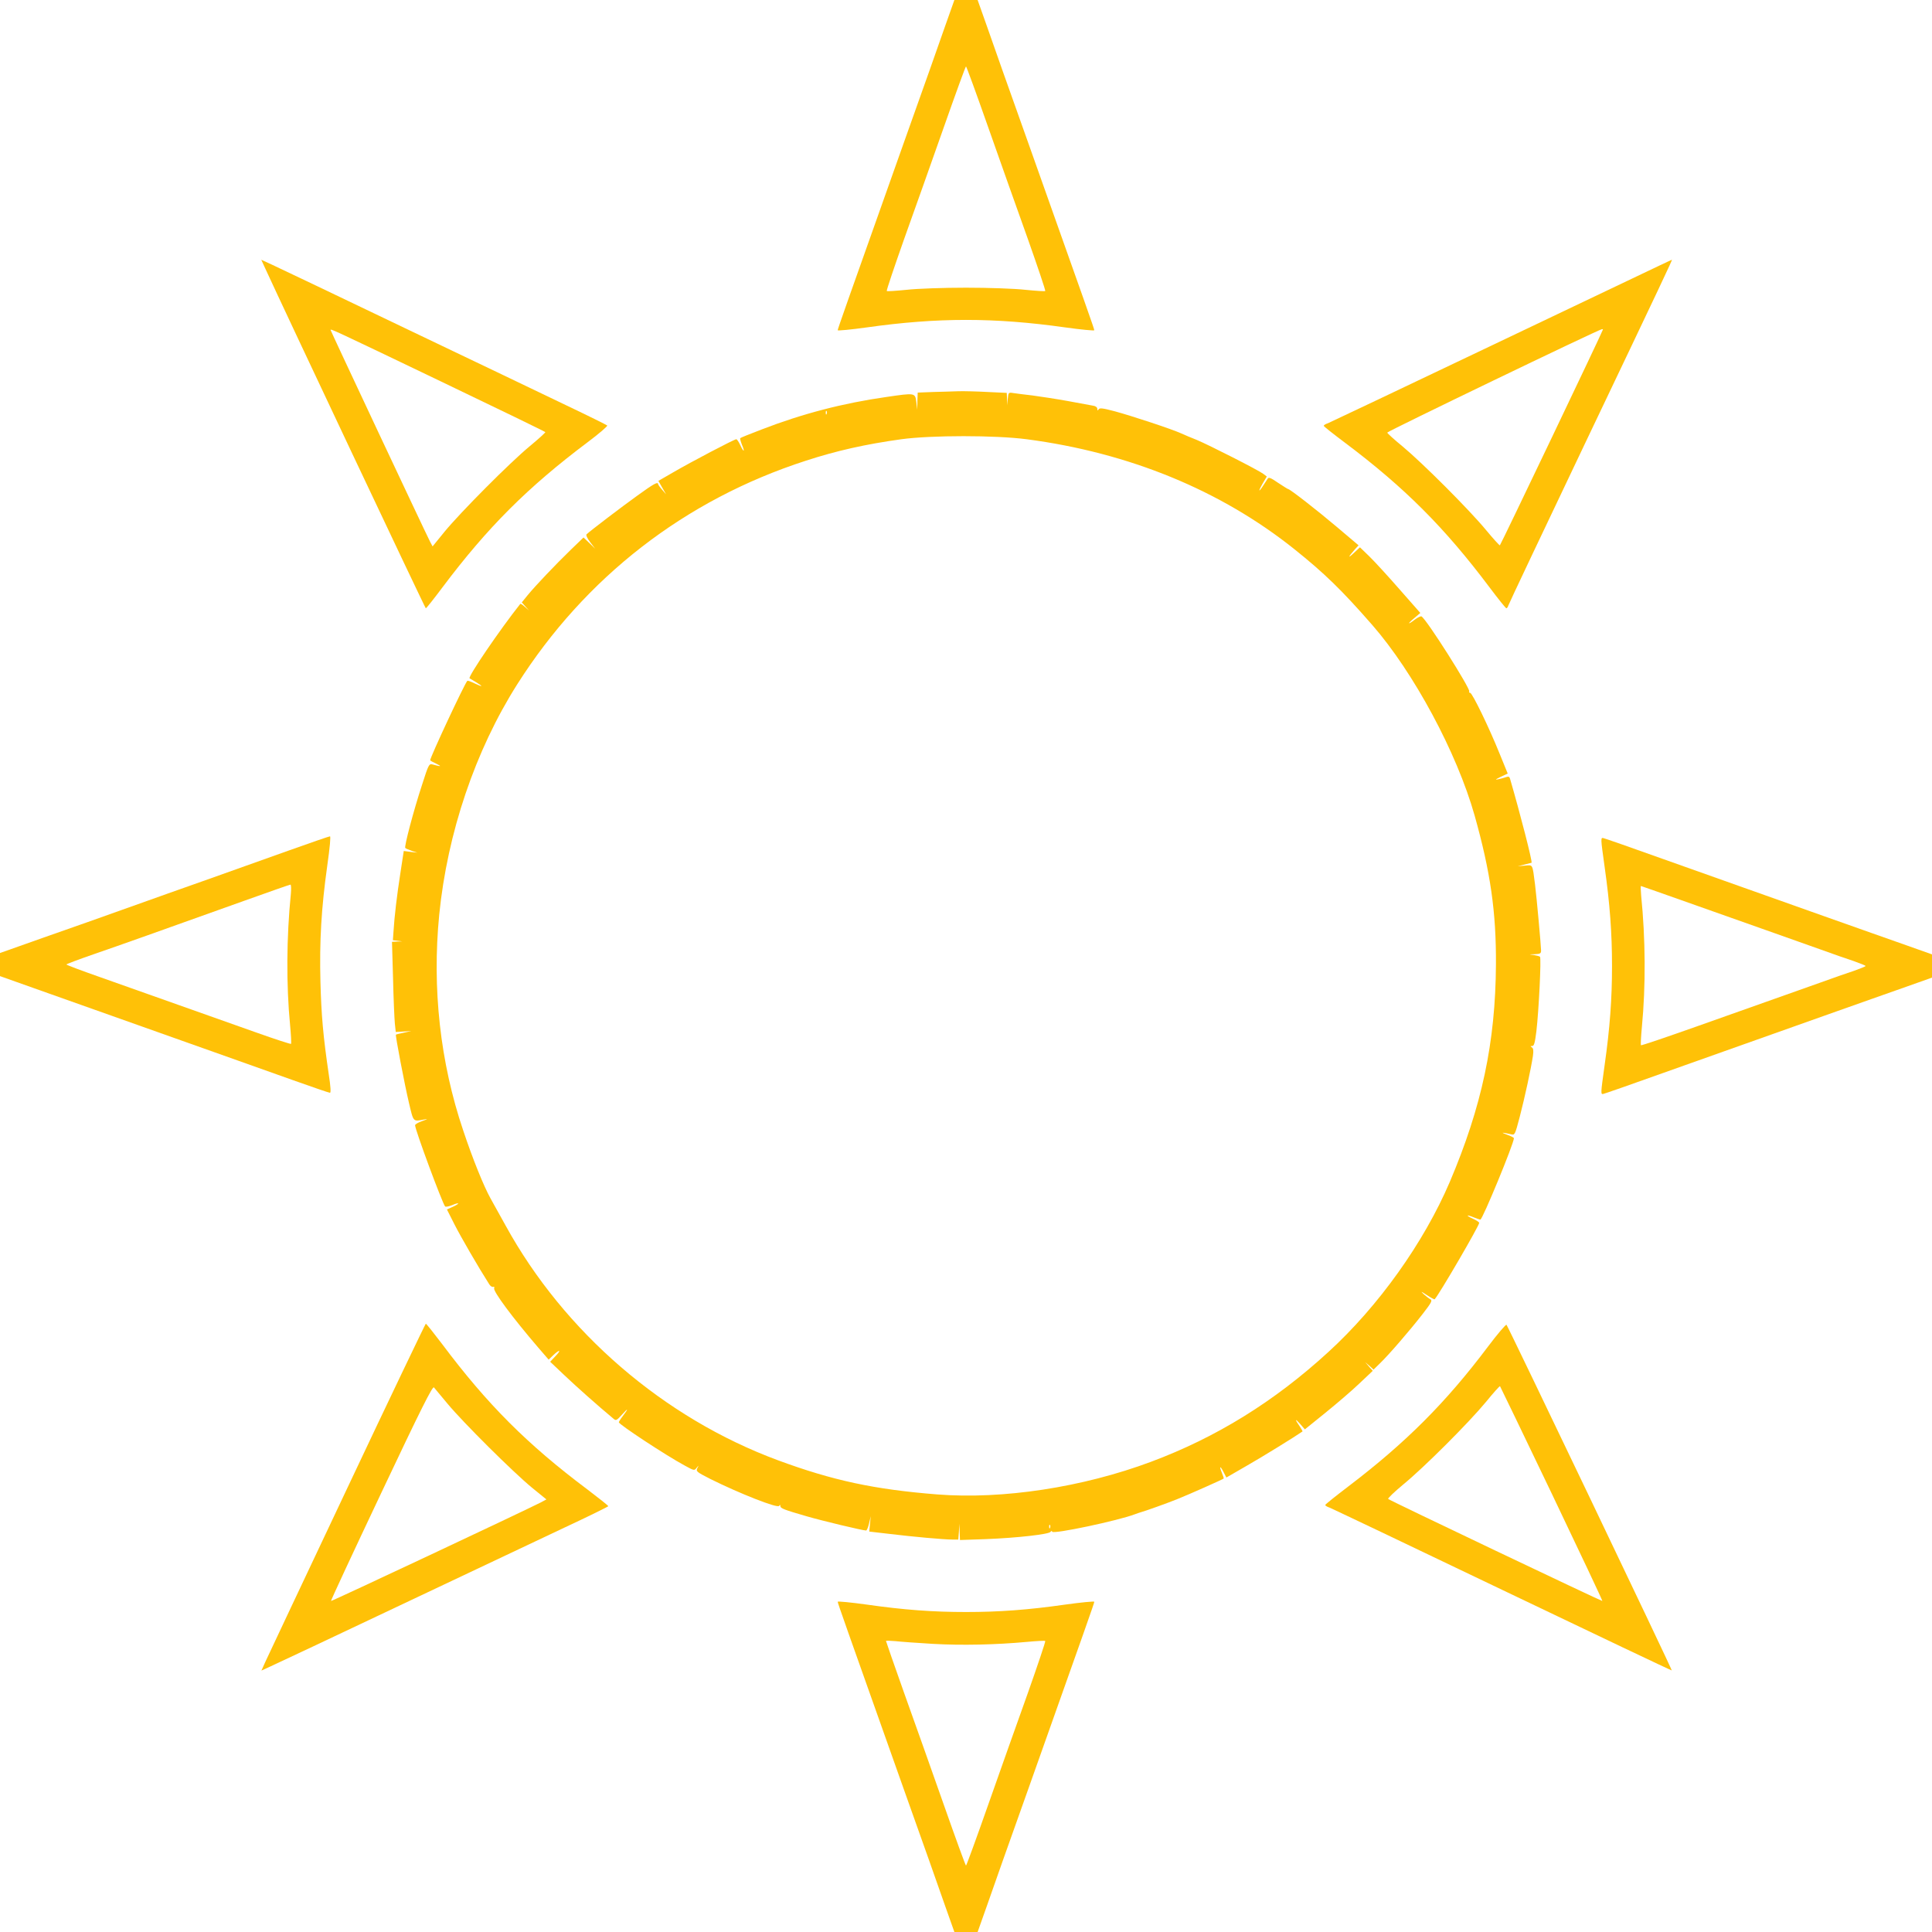 <?xml version="1.0" standalone="no"?>
<!DOCTYPE svg PUBLIC "-//W3C//DTD SVG 20010904//EN"
 "http://www.w3.org/TR/2001/REC-SVG-20010904/DTD/svg10.dtd">
<svg version="1.0" xmlns="http://www.w3.org/2000/svg"
 width="1280pt" height="1280pt" viewBox="0 0 1280 1280"
 preserveAspectRatio="xMidYMid meet">
<g transform="translate(0,1280) scale(0.1,-0.1)"
fill="#ffc107" stroke="none">
<path d="M6262 12628 c-33 -95 -155 -441 -272 -768 -388 -1093 -440 -1239
-440 -1248 0 -4 87 4 194 19 468 66 844 66 1312 0 107 -15 194 -23 194 -19 0
9 -52 155 -440 1248 -117 327 -239 673 -272 768 l-61 172 -77 0 -77 0 -61
-172z m285 -671 c78 -221 196 -555 263 -741 66 -187 118 -341 115 -344 -2 -3
-62 1 -132 8 -71 8 -245 14 -393 14 -148 0 -322 -6 -393 -14 -70 -7 -130 -11
-132 -8 -3 3 49 157 115 344 67 186 185 520 263 741 78 222 144 403 147 403 3
0 69 -181 147 -403z"/>
<path d="M1758 11020 c124 -271 1058 -2249 1063 -2250 4 0 53 62 110 138 298
397 564 663 962 962 76 57 134 107 130 111 -4 4 -125 64 -268 132 -143 69
-624 299 -1070 512 -445 213 -842 403 -882 421 l-72 33 27 -59z m1165 -748
c378 -181 689 -332 690 -335 1 -3 -45 -45 -103 -93 -133 -110 -460 -439 -565
-567 l-79 -97 -17 32 c-32 62 -659 1397 -659 1402 0 9 16 2 733 -342z"/>
<path d="M10995 11041 c-44 -21 -550 -262 -1125 -536 -575 -274 -1057 -503
-1072 -509 -16 -5 -28 -13 -28 -17 0 -4 62 -53 138 -110 397 -298 663 -564
961 -961 57 -76 107 -138 111 -138 4 0 10 8 13 18 2 9 233 496 512 1082 510
1069 576 1210 572 1209 -1 0 -38 -17 -82 -38z m-375 -424 c0 -9 -678 -1428
-683 -1430 -3 -1 -45 45 -93 103 -111 134 -418 441 -550 551 -56 46 -103 88
-103 93 -2 7 1400 683 1422 685 4 1 7 -1 7 -2z"/>
<path d="M6183 10203 l-103 -4 -2 -57 -1 -57 -6 50 c-8 63 -6 63 -198 35 -288
-41 -557 -111 -826 -215 -76 -29 -141 -55 -143 -58 -2 -2 3 -21 11 -42 22 -51
13 -55 -10 -5 -10 22 -22 40 -27 40 -13 0 -299 -150 -419 -220 l-97 -56 25
-44 26 -45 -26 30 c-15 17 -26 33 -27 38 -1 17 -29 2 -138 -77 -103 -74 -312
-233 -336 -256 -5 -5 5 -27 24 -52 l33 -43 -38 37 -39 37 -85 -82 c-107 -104
-235 -239 -285 -300 l-39 -48 24 -27 24 -27 -27 24 c-16 14 -29 23 -31 20
-135 -170 -348 -483 -336 -493 2 -1 21 -13 42 -25 51 -31 47 -35 -8 -9 -24 12
-46 20 -49 17 -19 -20 -246 -506 -246 -526 0 -2 19 -13 43 -24 38 -18 27 -19
-30 -3 -20 5 -25 -4 -66 -133 -58 -176 -120 -413 -112 -421 4 -4 23 -12 43
-19 l37 -12 -45 5 -45 6 -22 -144 c-23 -147 -40 -290 -46 -390 l-4 -57 31 -4
31 -4 -34 -1 -34 -2 7 -242 c3 -134 9 -268 12 -299 l6 -56 52 3 51 3 -50 -11
c-27 -6 -51 -11 -52 -13 -5 -3 58 -332 86 -450 31 -131 26 -126 101 -112 27 5
25 3 -12 -10 -27 -9 -48 -22 -48 -28 0 -30 181 -518 199 -538 4 -4 24 0 45 8
51 22 57 13 7 -10 l-40 -18 50 -99 c41 -81 159 -285 230 -396 7 -12 19 -20 26
-18 7 3 10 -1 7 -9 -8 -20 122 -195 291 -392 l70 -81 30 29 c44 42 56 36 14
-7 l-34 -36 95 -90 c78 -74 217 -198 324 -287 17 -15 21 -13 59 29 41 46 42
39 0 -16 -13 -17 -23 -34 -23 -37 0 -14 311 -219 437 -287 62 -34 63 -34 78
-15 16 19 16 19 5 -2 -10 -21 -5 -25 87 -72 193 -96 444 -195 455 -178 6 9 8
9 8 -1 0 -15 23 -24 175 -68 107 -31 371 -94 393 -94 5 0 14 21 20 48 l11 47
-5 -51 -5 -51 138 -16 c148 -18 355 -37 415 -37 l37 0 4 52 3 53 2 -54 2 -54
173 6 c206 8 417 32 427 48 5 7 9 8 11 1 7 -18 440 74 549 116 14 5 30 11 35
12 33 9 181 62 245 88 78 31 302 131 307 136 2 2 -4 19 -12 39 -19 47 -11 48
12 3 l18 -35 135 78 c102 58 322 194 369 227 2 2 -6 15 -16 31 -35 50 -35 59
-1 21 l33 -38 135 109 c74 60 176 147 225 194 l90 85 -25 28 -25 29 28 -24 27
-25 41 40 c57 54 201 221 284 328 59 76 66 90 52 98 -10 5 -29 20 -45 34 -22
21 -18 20 21 -6 27 -18 50 -30 52 -28 29 30 295 487 295 506 0 5 -18 17 -40
27 -50 22 -47 31 3 10 20 -8 40 -15 45 -15 14 0 222 504 222 539 0 4 -21 15
-47 24 -45 16 -32 16 28 2 25 -6 26 -5 58 117 33 127 74 316 87 402 5 36 3 50
-7 57 -11 7 -11 9 2 9 13 0 18 20 28 98 16 136 33 484 24 493 -4 4 -24 9 -43
12 -33 4 -33 4 8 5 37 2 42 5 42 25 -1 39 -29 349 -40 437 -18 139 -13 130
-68 125 l-47 -4 45 11 c25 6 46 12 47 12 7 5 -75 325 -143 558 -4 13 -10 15
-27 9 -12 -4 -35 -11 -52 -14 -22 -5 -18 -1 17 16 l47 22 -53 130 c-70 174
-182 405 -196 405 -6 0 -9 4 -6 9 10 16 -281 476 -316 497 -5 3 -24 -6 -43
-20 -49 -38 -54 -32 -6 8 l41 35 -139 158 c-76 87 -166 185 -200 218 l-61 59
-42 -39 c-41 -39 -36 -25 9 26 l24 26 -143 121 c-130 110 -312 252 -324 252
-3 0 -32 19 -66 41 -48 33 -62 39 -69 28 -5 -8 -19 -29 -30 -46 -32 -50 -34
-39 -4 13 l28 47 -24 18 c-33 25 -360 191 -439 224 -36 14 -83 34 -105 44 -61
28 -328 116 -439 146 -80 21 -101 24 -107 13 -7 -10 -9 -9 -9 3 0 10 -11 19
-27 21 -16 3 -91 17 -168 31 -77 14 -183 30 -235 37 -52 6 -109 13 -127 16
-31 5 -32 4 -36 -38 l-4 -43 -1 41 -2 41 -127 6 c-71 4 -157 6 -193 5 -36 -1
-111 -4 -167 -5z m-706 -145 c-3 -8 -6 -5 -6 6 -1 11 2 17 5 13 3 -3 4 -12 1
-19z m1324 -168 c680 -89 1287 -339 1774 -728 200 -160 314 -271 516 -502 275
-315 561 -846 679 -1264 105 -374 143 -639 141 -986 -3 -518 -94 -942 -306
-1441 -172 -402 -472 -823 -805 -1127 -358 -328 -741 -565 -1175 -727 -452
-169 -982 -250 -1415 -216 -417 33 -692 92 -1055 226 -757 280 -1417 849
-1805 1555 -35 63 -80 144 -100 180 -45 81 -118 261 -181 450 -153 452 -207
942 -159 1430 54 542 239 1088 516 1525 451 711 1112 1224 1914 1483 203 66
394 109 632 142 199 27 622 27 829 0z m156 -7212 c-3 -8 -6 -5 -6 6 -1 11 2
17 5 13 3 -3 4 -12 1 -19z"/>
<path d="M1910 7164 c-146 -52 -384 -137 -530 -189 -146 -51 -386 -137 -535
-190 -148 -53 -399 -142 -557 -197 l-288 -102 0 -76 0 -77 228 -81 c1165 -413
1436 -510 1712 -608 129 -46 240 -84 246 -84 7 0 5 39 -8 123 -37 252 -49 388
-55 612 -7 271 6 489 45 768 18 127 24 197 18 196 -6 0 -130 -43 -276 -95z
m17 -286 c-29 -287 -31 -602 -5 -871 6 -64 9 -120 6 -123 -3 -2 -106 31 -229
75 -696 247 -844 299 -1041 369 -120 42 -218 79 -218 82 0 3 80 33 178 67 177
61 430 151 997 354 165 59 304 108 309 108 5 1 6 -27 3 -61z"/>
<path d="M10631 7057 c35 -246 49 -439 49 -657 0 -218 -14 -411 -49 -657 -27
-194 -27 -195 -7 -190 12 3 188 64 391 137 204 72 444 158 535 190 91 32 332
118 535 190 204 72 448 159 543 192 l172 61 0 77 0 77 -172 61 c-95 33 -339
120 -543 192 -203 72 -444 158 -535 190 -91 32 -331 118 -535 190 -203 73
-379 134 -391 137 -20 5 -20 4 7 -190z m599 -253 c195 -69 429 -152 520 -184
91 -32 230 -82 310 -110 80 -29 180 -64 223 -78 42 -15 77 -29 77 -32 0 -3
-35 -17 -77 -32 -43 -14 -143 -49 -223 -78 -80 -28 -219 -78 -310 -110 -91
-32 -324 -115 -519 -184 -195 -69 -357 -124 -359 -121 -3 2 0 58 6 122 26 270
24 585 -5 871 -3 34 -4 62 -1 62 2 0 163 -57 358 -126z"/>
<path d="M2300 2939 c-283 -599 -527 -1116 -542 -1149 l-26 -58 61 28 c34 15
420 197 857 404 437 207 926 438 1087 514 161 75 292 140 293 143 0 4 -62 53
-137 110 -398 298 -664 564 -962 962 -57 75 -106 137 -110 137 -3 -1 -238
-491 -521 -1091z m665 561 c103 -124 434 -453 558 -555 l97 -79 -37 -20 c-116
-59 -1386 -656 -1390 -653 -2 3 148 325 333 716 265 561 340 709 349 699 6 -7
47 -56 90 -108z"/>
<path d="M9858 3878 c-279 -371 -544 -636 -925 -926 -84 -64 -153 -119 -153
-123 0 -4 12 -12 28 -17 15 -6 531 -251 1146 -546 616 -295 1121 -535 1122
-533 4 3 -1085 2280 -1095 2290 -4 4 -60 -61 -123 -145z m423 -974 c186 -389
337 -709 335 -711 -3 -3 -1407 665 -1419 676 -4 4 41 47 100 96 139 114 434
409 548 547 49 60 90 106 93 104 2 -3 157 -323 343 -712z"/>
<path d="M5550 2188 c0 -9 52 -155 440 -1248 117 -327 239 -673 272 -768 l61
-172 77 0 77 0 61 172 c33 95 155 441 272 768 388 1093 440 1239 440 1248 0 4
-87 -4 -194 -19 -245 -35 -438 -49 -656 -49 -218 0 -411 14 -656 49 -107 15
-194 23 -194 19z m630 -279 c191 -11 418 -6 623 13 64 6 120 9 122 6 3 -3 -49
-157 -115 -344 -67 -186 -185 -520 -263 -741 -78 -222 -144 -403 -147 -403 -3
0 -69 181 -147 403 -78 221 -196 555 -263 741 -66 186 -120 341 -120 344 0 3
28 2 63 -1 34 -4 145 -12 247 -18z"/>
</g>
</svg>
